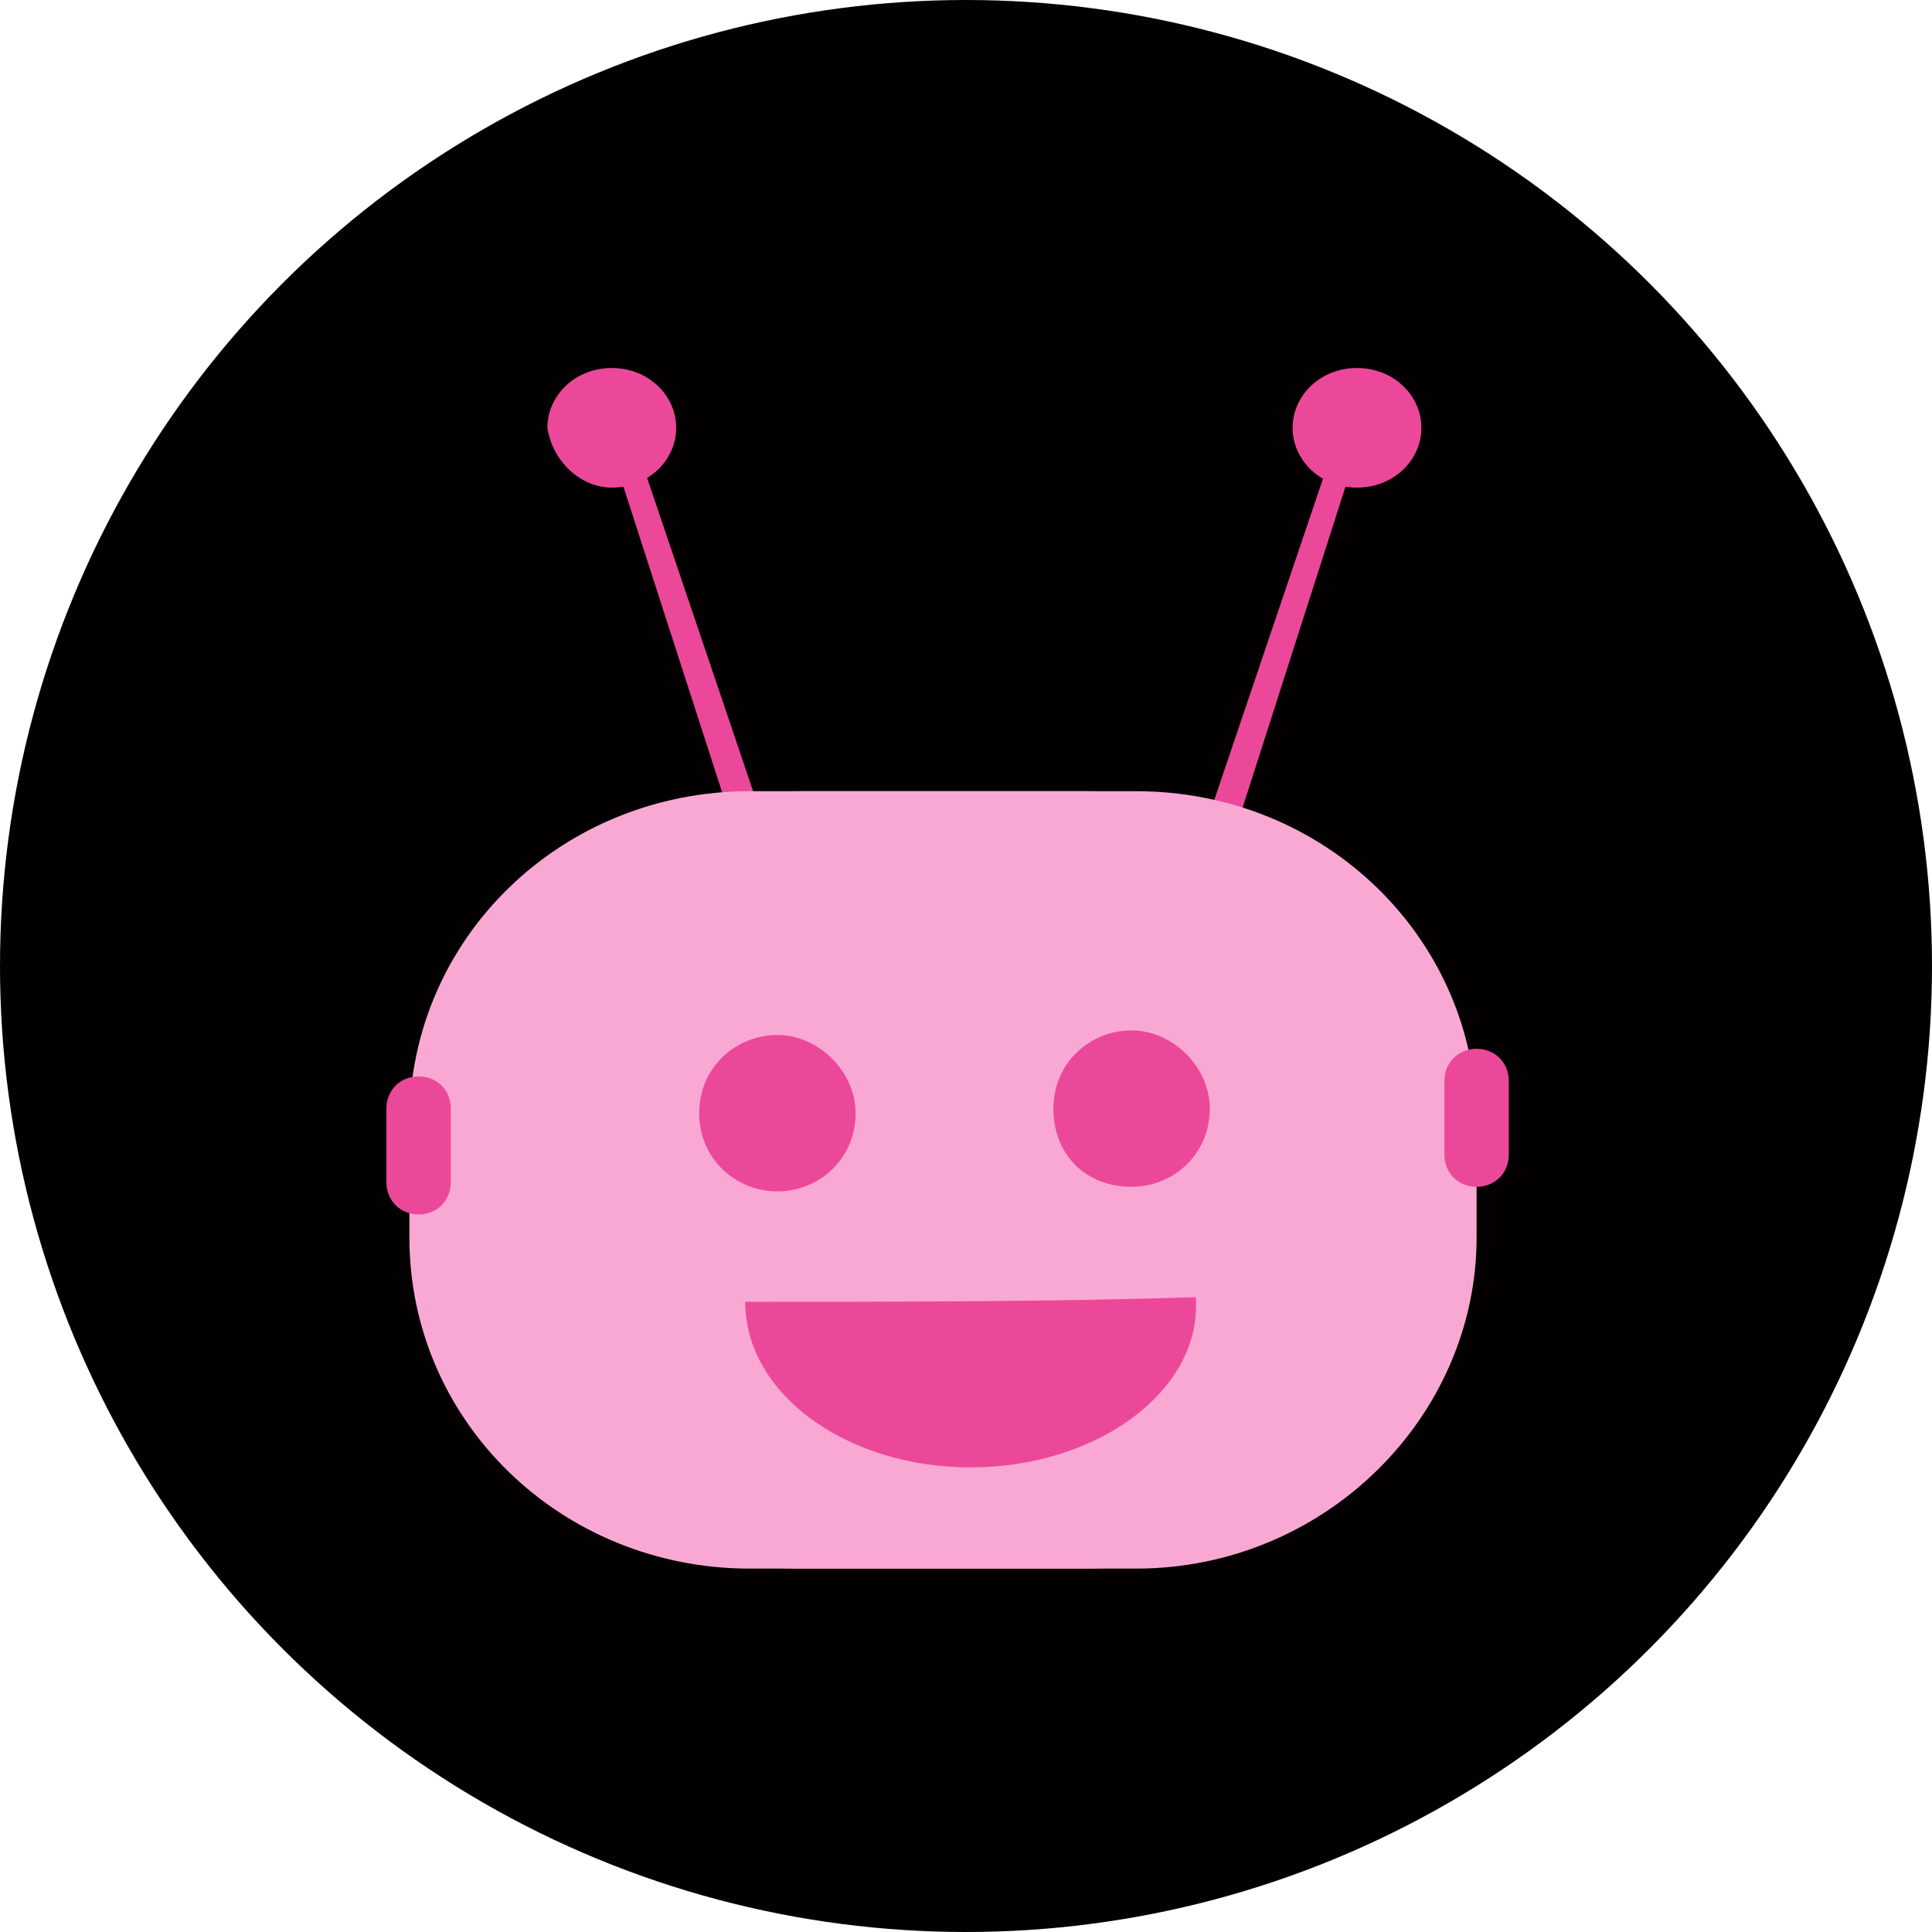 <?xml version="1.0" encoding="utf-8"?>
<!-- Generator: Adobe Illustrator 27.0.0, SVG Export Plug-In . SVG Version: 6.00 Build 0)  -->
<svg version="1.1" id="Layer_1" xmlns="http://www.w3.org/2000/svg" xmlns:xlink="http://www.w3.org/1999/xlink" x="0px" y="0px"
	 viewBox="0 0 42 42" style="enable-background:new 0 0 42 42;" xml:space="preserve">
<style type="text/css">
	.st0{fill:#020000;}
	.st1{fill:#EC4899;}
	.st2{fill:#F9A8D4;}
</style>
<circle class="st0" cx="21" cy="21" r="21"/>
<path class="st1" d="M29.5,9.8L29,9.7l-4.4,13l0.7,0.2L29.5,9.8z"/>
<path class="st1" d="M29.5,10.6c0.8,0,1.4-0.6,1.4-1.3c0-0.7-0.6-1.3-1.4-1.3c-0.8,0-1.4,0.6-1.4,1.3C28.1,10,28.7,10.6,29.5,10.6z"
	/>
<path class="st1" d="M13.3,9.8l0.5-0.2l4.4,13l-0.7,0.2L13.3,9.8z"/>
<path class="st1" d="M13.3,10.6c0.8,0,1.4-0.6,1.4-1.3c0-0.7-0.6-1.3-1.4-1.3c-0.8,0-1.4,0.6-1.4,1.3C12,10,12.6,10.6,13.3,10.6z"/>
<path class="st2" d="M24.7,34.1h-7.3c-4.1,0-7.4-3.2-7.4-7.2v-2.5c0-4,3.3-7.2,7.4-7.2h7.3c4.1,0,7.4,3.2,7.4,7.2v2.5
	C32.1,30.8,28.8,34.1,24.7,34.1z"/>
<path class="st1" d="M16.8,24.7c0.3,0,0.5-0.2,0.5-0.5c0-0.3-0.2-0.5-0.5-0.5c-0.3,0-0.5,0.2-0.5,0.5C16.3,24.5,16.5,24.7,16.8,24.7
	z"/>
<path class="st2" d="M23.6,34.1h-7.3c-4.1,0-7.4-3.2-7.4-7.2v-2.5c0-4,3.3-7.2,7.4-7.2h7.3c4.1,0,7.4,3.2,7.4,7.2v2.5
	C30.9,30.8,27.6,34.1,23.6,34.1z"/>
<path class="st1" d="M16.9,25.9c0.9,0,1.7-0.7,1.7-1.7c0-0.9-0.8-1.7-1.7-1.7c-0.9,0-1.7,0.7-1.7,1.7C15.2,25.2,16,25.9,16.9,25.9z"
	/>
<path class="st1" d="M24.6,25.8c0.9,0,1.7-0.7,1.7-1.7c0-0.9-0.8-1.7-1.7-1.7c-0.9,0-1.7,0.7-1.7,1.7C22.9,25.1,23.6,25.8,24.6,25.8
	z"/>
<path class="st1" d="M21.1,31.9c-2.7,0-4.9-1.6-4.9-3.6c0,0,0,0,0,0c3.3,0,6.6,0,9.8-0.1c0,0.1,0,0.1,0,0.2
	C26,30.3,23.8,31.9,21.1,31.9z"/>
<path class="st1" d="M24.6,24.7c0.3,0,0.5-0.2,0.5-0.5c0-0.3-0.2-0.5-0.5-0.5c-0.3,0-0.5,0.2-0.5,0.5C24,24.5,24.3,24.7,24.6,24.7z"
	/>
<path class="st1" d="M16.9,24.8c0.3,0,0.5-0.2,0.5-0.5s-0.2-0.5-0.5-0.5c-0.3,0-0.5,0.2-0.5,0.5S16.6,24.8,16.9,24.8z"/>
<path class="st1" d="M32.1,25.8c-0.4,0-0.7-0.3-0.7-0.7v-1.6c0-0.4,0.3-0.7,0.7-0.7c0.4,0,0.7,0.3,0.7,0.7v1.6
	C32.8,25.5,32.5,25.8,32.1,25.8z"/>
<path class="st1" d="M9.1,26.4c-0.4,0-0.7-0.3-0.7-0.7v-1.6c0-0.4,0.3-0.7,0.7-0.7c0.4,0,0.7,0.3,0.7,0.7v1.6
	C9.8,26.1,9.5,26.4,9.1,26.4z"/>
</svg>
